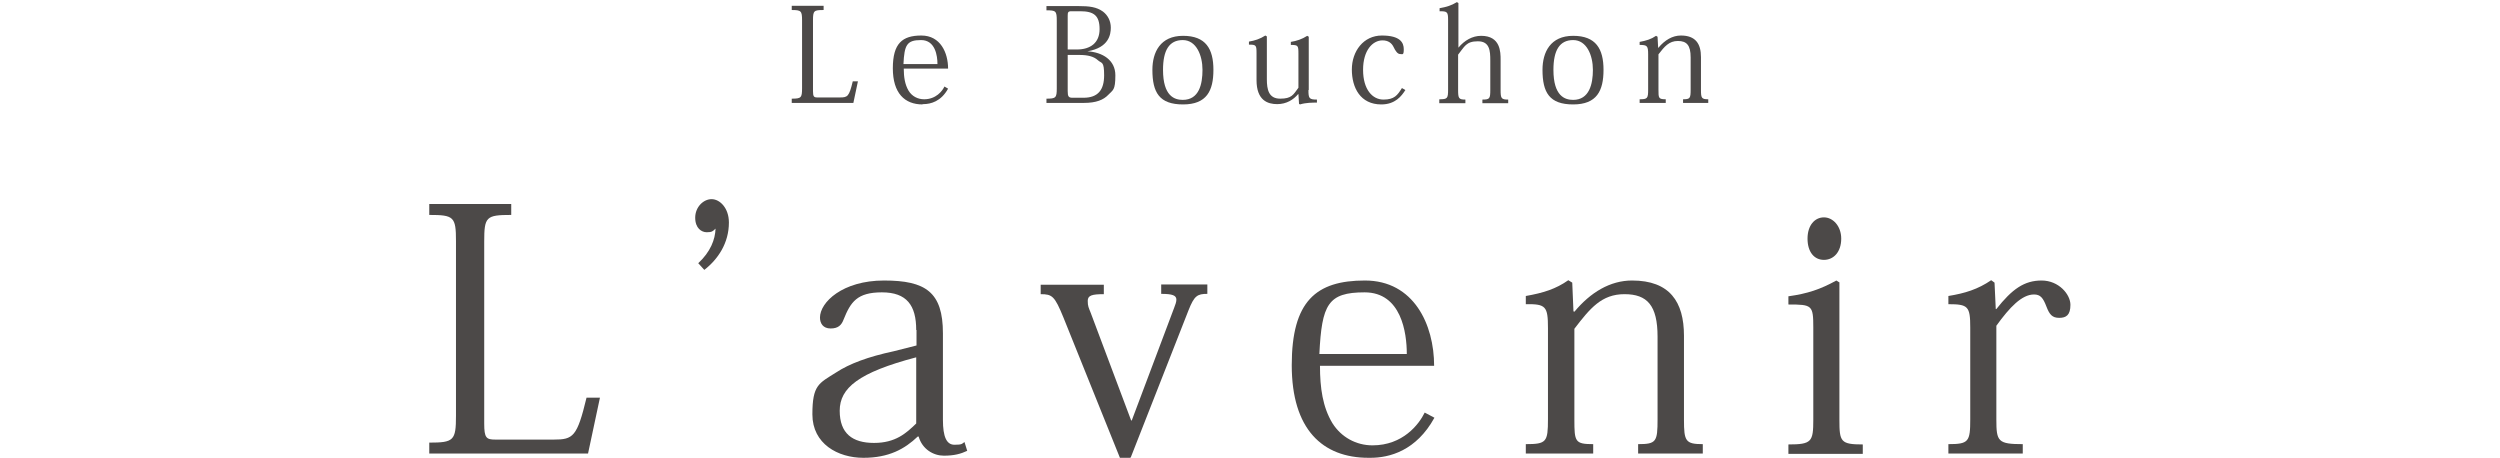 <?xml version="1.0" encoding="UTF-8"?>
<svg id="_レイヤー_1" xmlns="http://www.w3.org/2000/svg" version="1.1" viewBox="0 0 823.5 150.8">
  <!-- Generator: Adobe Illustrator 29.3.1, SVG Export Plug-In . SVG Version: 2.1.0 Build 151)  -->
  <defs>
    <style>
      .st0 {
        fill: #4c4948;
      }
    </style>
  </defs>
  <path class="st0" d="M197.6,131.1l-3.9,18.3h-52.3v-3.6c8.1,0,8.8-.7,8.8-8.9v-57.5c0-8-.7-8.6-8.8-8.6v-3.6h27v3.6c-8.3,0-8.9.6-8.9,8.8v59.9c0,4.8.7,5.3,3.7,5.3h19.2c6.4,0,7.7-.9,10.8-13.8h4.4Z"/>
  <path class="st0" d="M230,86.7c4-3.7,5.6-7.8,5.7-11.4-.9.9-1.2,1.2-2.9,1.2s-3.8-1.3-3.8-4.8,2.7-6.1,5.4-6.1,5.7,2.9,5.7,7.7c0,6.8-3.6,12.1-8.1,15.6l-2-2.2h0Z"/>
  <path class="st0" d="M301.8,108.7c0-8.1-3.1-12.4-11.3-12.4s-10.3,3.2-12.6,8.9c-.7,1.9-1.8,3-4.3,3s-3.5-1.7-3.5-3.6c0-5,7.4-12.2,21.1-12.2s19.4,3.8,19.4,17.4v28.5c0,5.6,1.2,8.2,3.8,8.2s2.4-.3,3.3-.9l.9,2.9c-2.1,1-4.3,1.6-7.7,1.6s-7.1-2.1-8.3-6.3h-.3c-4.3,4.1-9.5,7-17.9,7s-16.8-4.6-16.8-14.3,2.1-10.2,7.8-13.8c4.4-2.9,10.6-5.2,19-7l7.5-1.9v-5.1h0ZM301.8,117.7c-19,5-25.2,10.1-25.2,17.6s4.2,10.6,11.3,10.6,10.6-3.2,13.9-6.4v-21.9h0Z"/>
  <path class="st0" d="M372.3,150.8h-3.4l-18.6-46.2c-2.9-7.1-3.7-7.7-7.5-7.7v-3.1h20.8v3.1c-3.9,0-5.3.4-5.3,2.2s.3,2.2,1,4l13.3,35.4h.2l14-37.2c.4-1,.7-1.9.7-2.6,0-1.4-1.3-1.9-5-1.9v-3.1h15.2v3.1c-3.3,0-4.3.6-6.2,5.4l-19,48.4h0Z"/>
  <path class="st0" d="M450.8,150.8c-15.2,0-25.3-9.4-25.3-30.5s8-27.9,24.1-27.9,22.8,14.5,22.8,28.1h-37.6c0,7.3.9,13.6,4.1,18.9,2.9,4.6,7.8,7.3,13.2,7.3,10,0,15.3-6.9,17.2-10.8l3.2,1.7c-6,10.9-14.8,13.2-21.1,13.2h-.6ZM463.4,116.6c0-7-1.8-20.3-13.9-20.3s-14.1,4-14.9,20.3h28.7Z"/>
  <path class="st0" d="M518.6,102.7c5.3-6.4,11.8-10.3,19-10.3,12.4,0,17.1,7,17.1,18.2v27.7c0,7,.5,8,6.2,8v3.1h-21.3v-3.1c6,0,6.4-.8,6.4-8.2v-27.2c0-10.3-3.4-14-10.9-14s-11.3,4.6-16.5,11.4v29.9c0,7.3.2,8.1,6.2,8.1v3.1h-22.2v-3.1c6.8,0,7.3-.7,7.3-8.2v-30c0-7.2-.7-8-7.3-7.9v-2.7c5.7-1,9.9-2.3,14-5.2l1.3.8.4,9.5h.2,0Z"/>
  <path class="st0" d="M605.9,93.1v45.2c0,7.2.4,8.1,7.7,8.1v3.1h-24.5v-3.1c7.7,0,8.2-.9,8.2-8.2v-30.3c0-7.4-.4-7.6-8.2-7.6v-2.7c6.4-.9,10.5-2.3,15.8-5.2l1.1.7h0ZM606.5,78.6c0,4.4-2.5,7-5.7,7s-5.4-2.6-5.4-7,2.4-7,5.4-7,5.7,2.9,5.7,7Z"/>
  <path class="st0" d="M657.4,101.8h.2c5.2-6.6,9.2-9.4,14.9-9.4s9.5,4.6,9.5,8-1.4,4.3-3.7,4.3-3.2-1.1-4.2-3.7c-1.1-2.9-2-4-4.1-4-4,0-8,4.2-12.4,10.3v30.9c0,7.2.5,8.1,8.7,8.1v3.1h-24.5v-3.1c6.7,0,7.2-.8,7.2-8.2v-30.2c0-7-.7-7.7-7.2-7.7v-2.7c5.5-.9,9.7-2.2,14.1-5.2l1.1.8.4,8.6h0Z"/>
  <path class="st0" d="M282.6,26.8l-1.5,7.1h-20.3v-1.4c3.1,0,3.4-.3,3.4-3.4V6.7c0-3.1-.3-3.4-3.4-3.4v-1.4h10.5v1.4c-3.2,0-3.5.2-3.5,3.4v23.3c0,1.8.3,2.1,1.4,2.1h7.5c2.5,0,3-.3,4.2-5.3h1.7Z"/>
  <path class="st0" d="M303.9,34.4c-5.9,0-9.8-3.7-9.8-11.9s3.1-10.8,9.4-10.8,8.8,5.7,8.8,10.9h-14.6c0,2.8.4,5.3,1.6,7.3,1.1,1.8,3,2.8,5.1,2.8,3.9,0,6-2.7,6.7-4.2l1.2.7c-2.3,4.2-5.7,5.1-8.2,5.1h-.2,0ZM308.8,21.1c0-2.7-.7-7.9-5.4-7.9s-5.5,1.6-5.8,7.9h11.2Z"/>
  <path class="st0" d="M348.1,6.8c0-3.2-.3-3.4-3.4-3.4v-1.4h10.5c3.7,0,6,.3,8.1,1.8,1.6,1.2,2.6,3.1,2.6,5.3s-.6,6.6-7.7,7.8h0c5,.3,9.2,2.9,9.2,7.9s-.8,4.8-2.3,6.4c-1.6,1.7-4,2.7-8.1,2.7h-12.3v-1.4c3.1,0,3.4-.3,3.4-3.4V6.8h0ZM352.9,3.7c-1.1,0-1.2.4-1.2,1.5v11.1h3c4.5,0,7.5-2.2,7.5-6.7s-1.9-5.9-6.4-5.9h-2.9,0ZM351.7,18.1v11.9c0,1.8.3,2.2,1.6,2.2h3.6c4.8,0,6.8-2.6,6.8-7.4s-.8-3.8-2.1-5c-1.3-1.2-3.3-1.7-6-1.7h-3.9Z"/>
  <path class="st0" d="M379.6,23c0-5.8,2.6-11.2,10.1-11.2s10,4.3,10,11.2-2.2,11.4-10,11.4-10.1-3.9-10.1-11.4ZM383.1,23c0,8.7,3.8,9.9,6.5,9.9,5.4,0,6.5-5.2,6.5-9.9s-2-9.8-6.5-9.8-6.5,3.4-6.5,9.8Z"/>
  <path class="st0" d="M431,29.6c0,2.8.2,3.2,2.8,3.2v1c-1.5,0-3.6,0-5.6.6l-.3-.2-.2-3.2h-.1c-1.5,1.8-3.8,3.3-6.9,3.3s-6.8-1.2-6.8-7.9v-8.8c0-2.7-.1-2.9-2.5-2.9v-1c1.9-.3,3.7-.9,5.4-2l.5.3v14.1c0,3.4.6,6.4,4.4,6.4s4.3-1.3,6-3.6v-11.2c0-2.7-.1-2.9-2.5-2.9v-1c1.9-.3,3.7-.9,5.4-2l.5.3v17.6h0Z"/>
  <path class="st0" d="M462.9,29.7c-1.2,1.9-3.3,4.7-7.9,4.7-6.9,0-9.7-5.5-9.7-11.5s3.8-11.2,9.9-11.2,7.2,2.4,7.2,4.5-.4,1.6-1.2,1.6-1.5-.9-2.2-2.4c-.6-1.2-1.7-2.1-3.6-2.1-3.2,0-6.4,3.2-6.4,9.7s3.1,9.8,6.7,9.8,4.6-1.4,6.1-3.8l1.2.7h0Z"/>
  <path class="st0" d="M474.2,32.7c2.6,0,2.8-.3,2.8-3.2V6.5c0-2.6-.3-2.8-2.8-2.8v-1c2.3-.4,3.9-.9,5.7-2l.5.3v14.7h0c2-2.4,4.6-3.9,7.5-3.9,6.4,0,6.4,5.4,6.4,7.9v9.9c0,2.8.2,3.2,2.5,3.2v1.2h-8.5v-1.2c2.4,0,2.6-.3,2.6-3.2v-9.7c0-3.2-.2-6.3-4.1-6.3s-4.4,1.8-6.5,4.4v11.6c0,2.8.2,3.2,2.4,3.2v1.2h-8.6v-1.2h0Z"/>
  <path class="st0" d="M508.1,23c0-5.8,2.6-11.2,10.1-11.2s10,4.3,10,11.2-2.2,11.4-10,11.4-10.1-3.9-10.1-11.4h0ZM511.7,23c0,8.7,3.8,9.9,6.5,9.9,5.3,0,6.5-5.2,6.5-9.9s-2-9.8-6.5-9.8-6.5,3.4-6.5,9.8h0Z"/>
  <path class="st0" d="M546.3,15.7c2.1-2.5,4.6-4,7.4-4,4.8,0,6.6,2.7,6.6,7.1v10.8c0,2.7.2,3.1,2.4,3.1v1.2h-8.3v-1.2c2.3,0,2.5-.3,2.5-3.2v-10.6c0-4-1.3-5.4-4.2-5.4s-4.4,1.8-6.4,4.4v11.6c0,2.8,0,3.2,2.4,3.2v1.2h-8.6v-1.2c2.6,0,2.8-.3,2.8-3.2v-11.6c0-2.8-.3-3.1-2.8-3.1v-1c2.2-.4,3.8-.9,5.4-2l.5.3.2,3.7h0,0Z"/>
</svg>